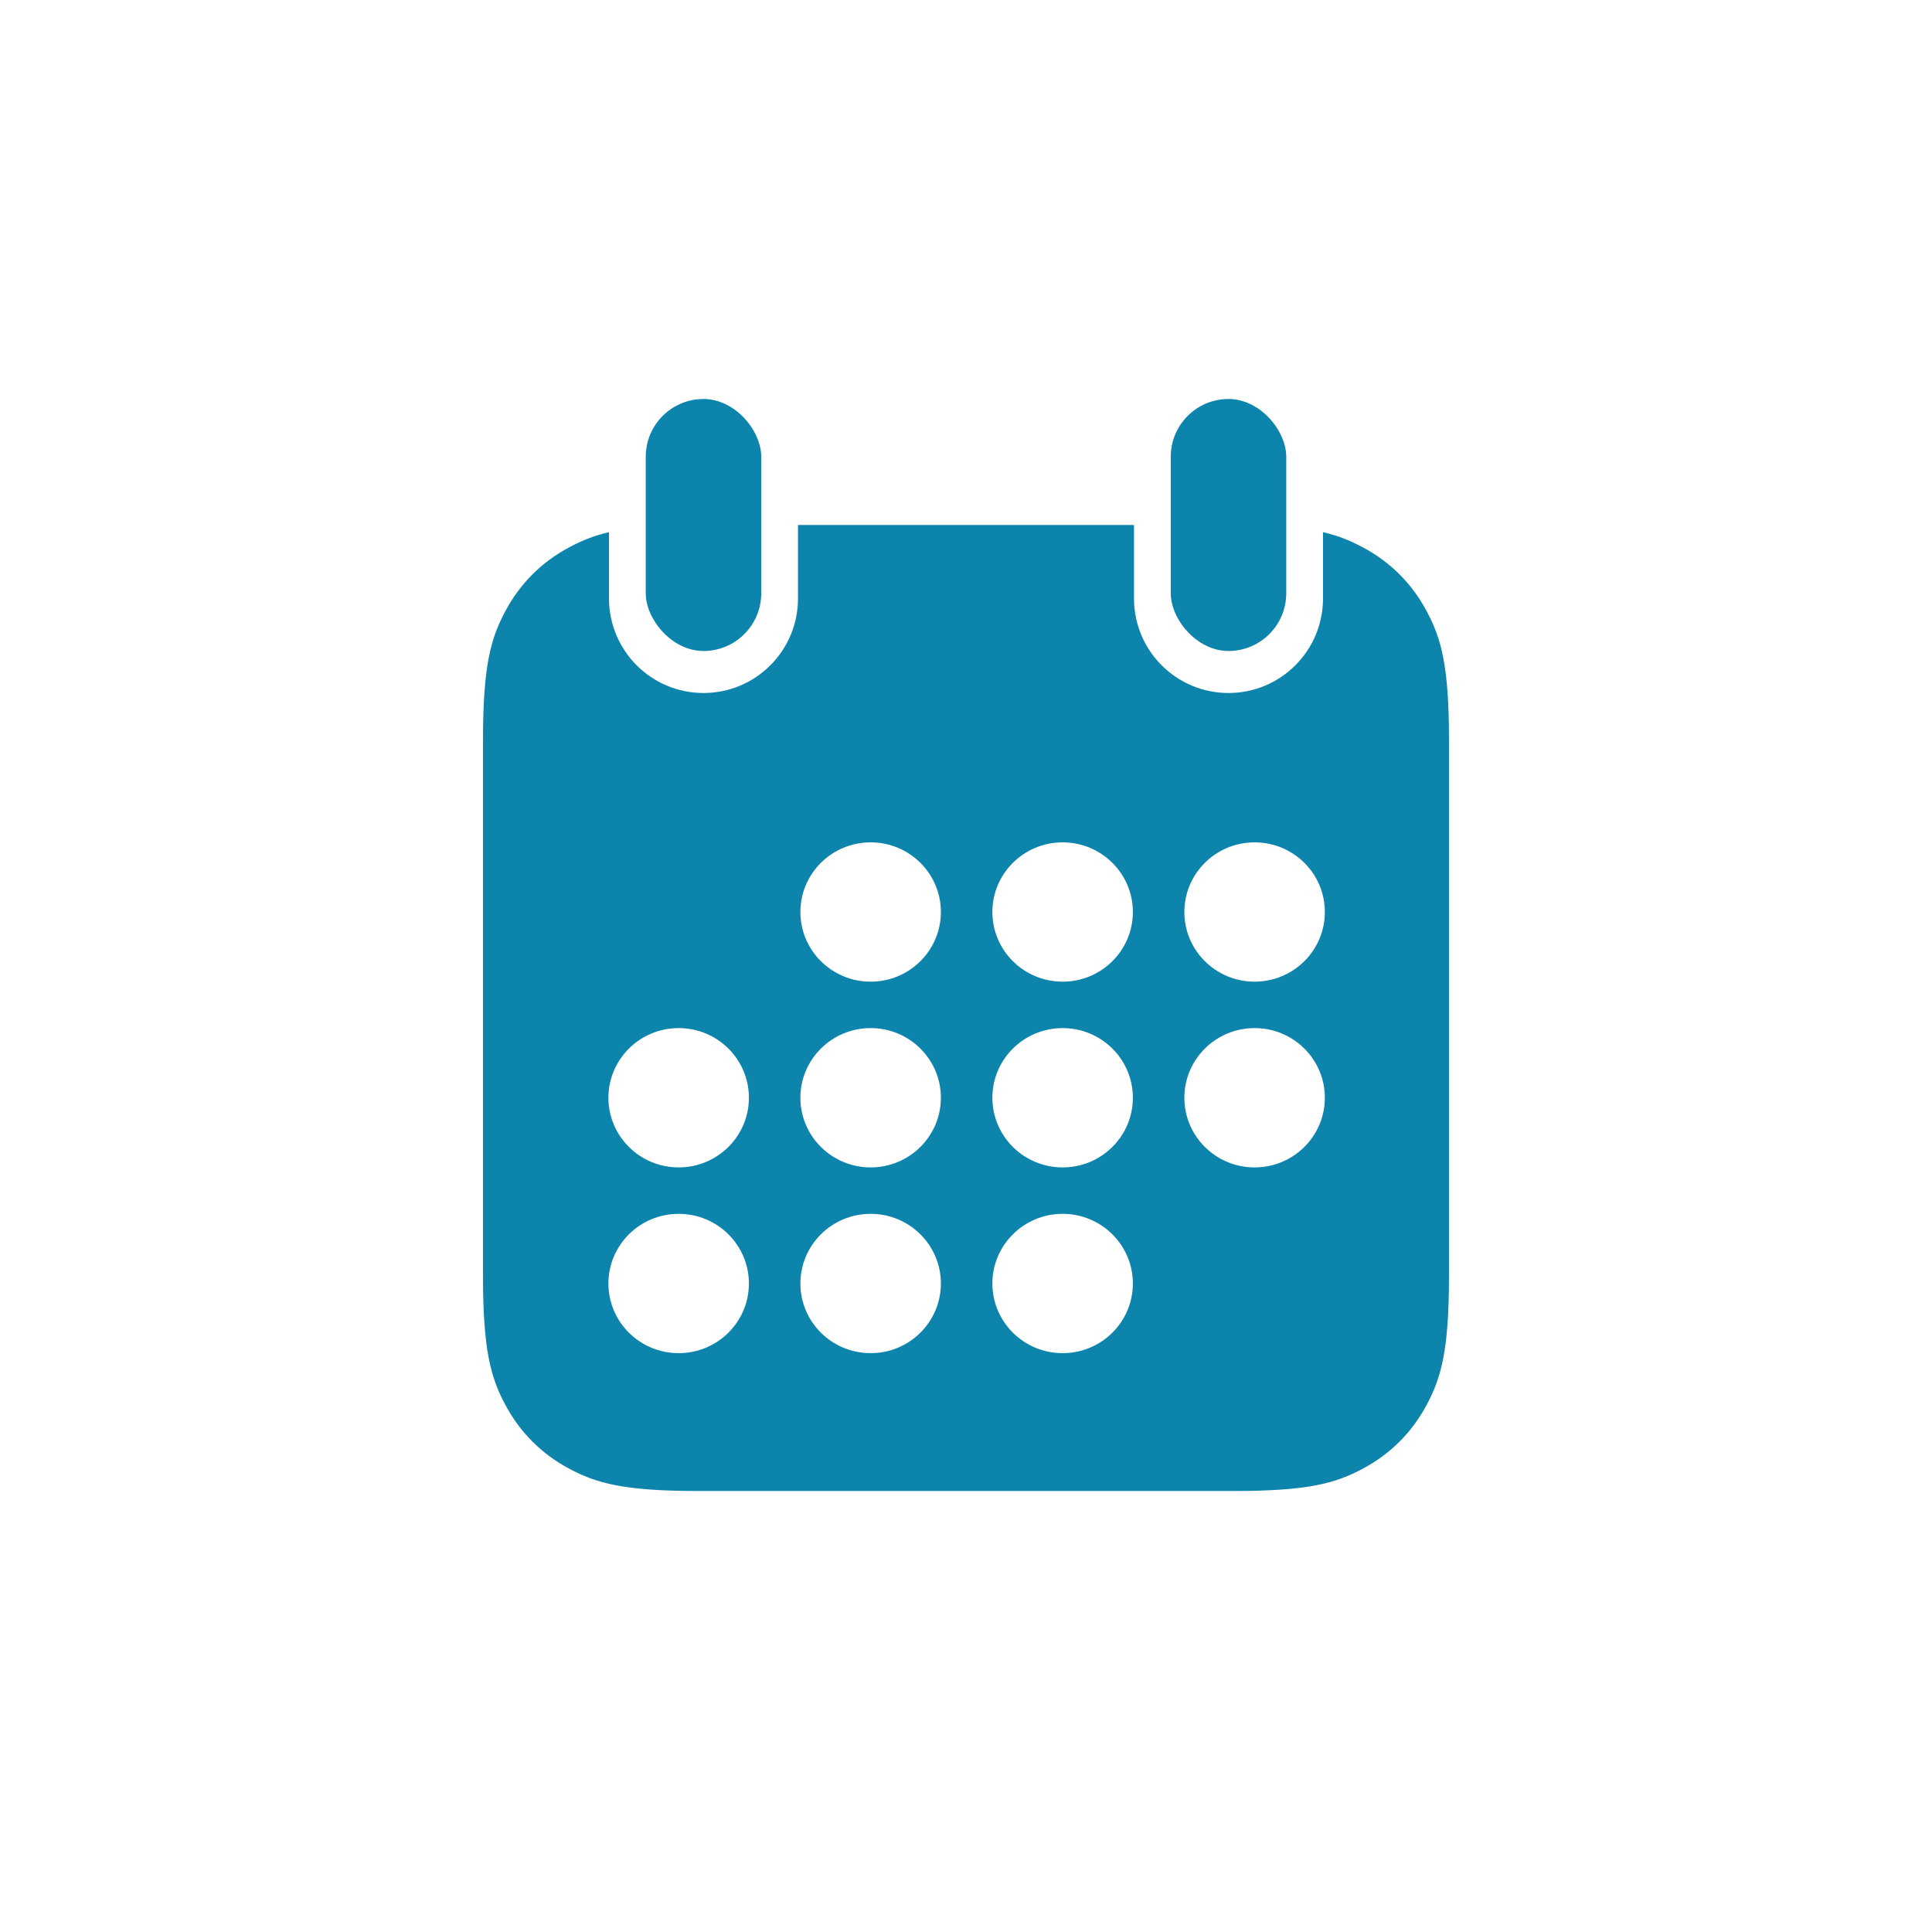 <?xml version="1.0" encoding="UTF-8"?>
<svg width="92px" height="92px" viewBox="0 0 92 92" version="1.1" xmlns="http://www.w3.org/2000/svg" xmlns:xlink="http://www.w3.org/1999/xlink">
    <!-- Generator: Sketch 54.1 (76490) - https://sketchapp.com -->
    <title>ico-experience</title>
    <desc>Created with Sketch.</desc>
    <g id="ico-experience" stroke="none" stroke-width="1" fill="none" fill-rule="evenodd">
        <rect fill="#FFFFFF" x="0" y="0" width="92" height="92"></rect>
        <path d="M38,25 L54,25 L54,28.5 C54,30.985 56.015,33 58.5,33 C60.985,33 63,30.985 63,28.5 L63,25.342 C63.763,25.518 64.334,25.762 64.907,26.069 C66.211,26.766 67.234,27.789 67.931,29.093 C68.629,30.396 69,31.689 69,35.256 L69,60.744 C69,64.311 68.629,65.604 67.931,66.907 C67.234,68.211 66.211,69.234 64.907,69.931 C63.604,70.629 62.311,71 58.744,71 L33.256,71 C29.689,71 28.396,70.629 27.093,69.931 C25.789,69.234 24.766,68.211 24.069,66.907 C23.371,65.604 23,64.311 23,60.744 L23,35.256 C23,31.689 23.371,30.396 24.069,29.093 C24.766,27.789 25.789,26.766 27.093,26.069 C27.666,25.762 28.237,25.518 29,25.342 L29,28.5 C29,30.985 31.015,33 33.5,33 C35.985,33 38,30.985 38,28.5 L38,25 Z" id="Combined-Shape" fill="#0D84AB"></path>
        <g id="Group-Copy" transform="translate(37.668, 40.112)" fill="#FFFFFF">
            <ellipse id="Oval-Copy-5" cx="22.075" cy="3.317" rx="3.345" ry="3.317"></ellipse>
            <ellipse id="Oval-Copy" cx="3.791" cy="3.317" rx="3.345" ry="3.317"></ellipse>
            <ellipse id="Oval-Copy-2" cx="12.933" cy="3.317" rx="3.345" ry="3.317"></ellipse>
        </g>
        <g id="Group-Copy-4" transform="translate(28.749, 48.957)" fill="#FFFFFF">
            <ellipse id="Oval-Copy-4" cx="3.568" cy="3.317" rx="3.345" ry="3.317"></ellipse>
            <ellipse id="Oval-Copy-5" cx="30.994" cy="3.317" rx="3.345" ry="3.317"></ellipse>
            <ellipse id="Oval-Copy" cx="12.71" cy="3.317" rx="3.345" ry="3.317"></ellipse>
            <ellipse id="Oval-Copy-2" cx="21.852" cy="3.317" rx="3.345" ry="3.317"></ellipse>
        </g>
        <g id="Group-Copy-5" transform="translate(28.749, 57.802)" fill="#FFFFFF">
            <ellipse id="Oval-Copy-4" cx="3.568" cy="3.317" rx="3.345" ry="3.317"></ellipse>
            <ellipse id="Oval-Copy" cx="12.71" cy="3.317" rx="3.345" ry="3.317"></ellipse>
            <ellipse id="Oval-Copy-2" cx="21.852" cy="3.317" rx="3.345" ry="3.317"></ellipse>
        </g>
        <rect id="Rectangle-Copy-5" fill="#0D84AB" x="55.75" y="19" width="5.5" height="12" rx="2.75"></rect>
        <rect id="Rectangle-Copy-7" fill="#0D84AB" x="30.75" y="19" width="5.5" height="12" rx="2.75"></rect>
    </g>
</svg>